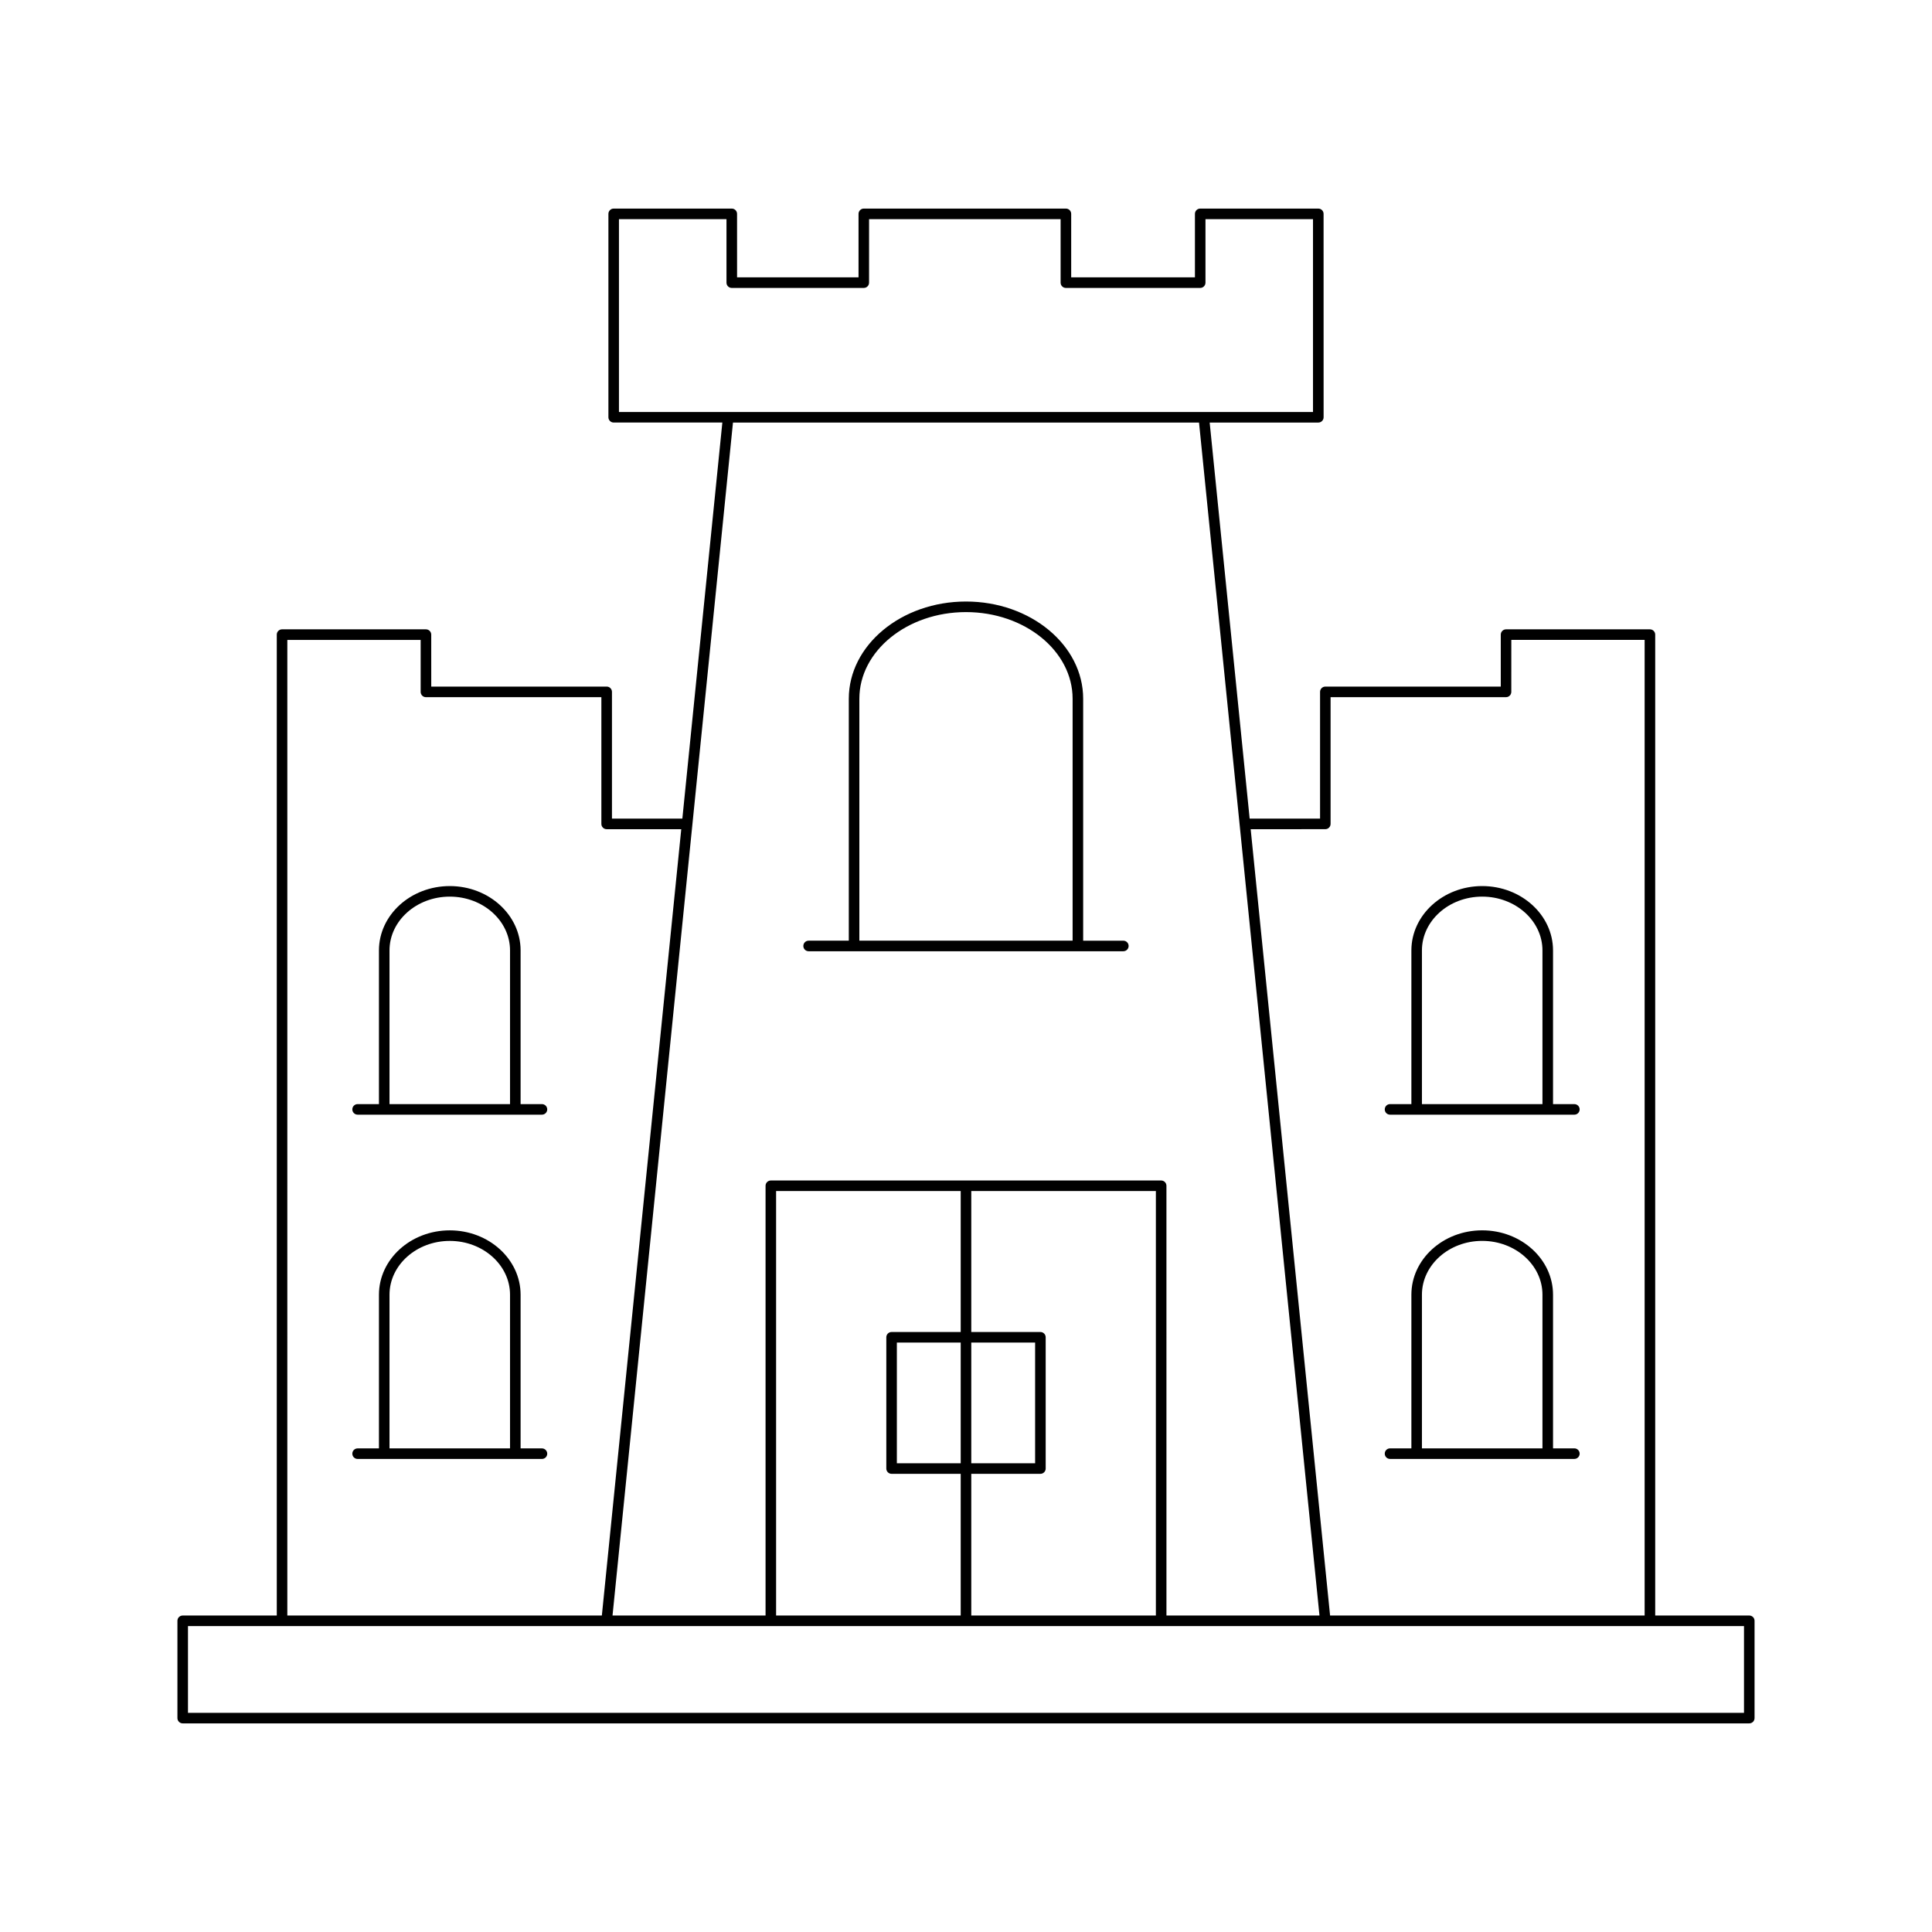 <?xml version="1.0" encoding="UTF-8"?>
<!-- Uploaded to: SVG Repo, www.svgrepo.com, Generator: SVG Repo Mixer Tools -->
<svg fill="#000000" width="800px" height="800px" version="1.1" viewBox="144 144 512 512" xmlns="http://www.w3.org/2000/svg">
 <g>
  <path d="m607.58 572.13h-24.934v-259.95c0-0.773-0.629-1.398-1.398-1.398h-38.129c-0.77 0-1.398 0.625-1.398 1.398v13.777h-46.492c-0.77 0-1.398 0.625-1.398 1.398v33.586h-18.656l-10.598-104.96h28.797c0.77 0 1.398-0.625 1.398-1.398l-0.008-53.906c0-0.773-0.629-1.398-1.398-1.398h-31.297c-0.77 0-1.398 0.625-1.398 1.398v16.824h-32.793v-16.824c0-0.773-0.629-1.398-1.398-1.398h-53.559c-0.77 0-1.398 0.625-1.398 1.398v16.824h-32.188l-0.004-16.824c0-0.773-0.629-1.398-1.398-1.398h-31.297c-0.77 0-1.398 0.625-1.398 1.398v53.902c0 0.773 0.629 1.398 1.398 1.398h28.797l-10.598 104.96h-18.656v-33.586c0-0.773-0.629-1.398-1.398-1.398h-46.492l-0.004-13.773c0-0.773-0.629-1.398-1.398-1.398l-38.133-0.004c-0.77 0-1.398 0.625-1.398 1.398v259.95l-24.934 0.004c-0.77 0-1.398 0.625-1.398 1.398v25.785c0 0.773 0.629 1.398 1.398 1.398h415.16c0.77 0 1.398-0.625 1.398-1.398v-25.785c0.004-0.773-0.625-1.398-1.398-1.398zm-112.36-208.39c0.77 0 1.398-0.625 1.398-1.398v-33.586h46.492c0.77 0 1.398-0.625 1.398-1.398l0.004-13.777h35.332v258.55h-83.359l-21.043-208.38zm-187.19-110.55v-51.105h28.496v16.824c0 0.773 0.629 1.398 1.398 1.398h34.988c0.77 0 1.398-0.625 1.398-1.398l0.004-16.824h50.758v16.824c0 0.773 0.629 1.398 1.398 1.398h35.594c0.77 0 1.398-0.625 1.398-1.398v-16.824h28.496v51.105zm30.215 2.801h123.51l31.922 316.14h-40.555l-0.004-113.89c0-0.773-0.629-1.398-1.398-1.398h-103.44c-0.77 0-1.398 0.625-1.398 1.398v113.89h-40.555zm81.473 278.59c0.77 0 1.398-0.625 1.398-1.398v-34.789c0-0.773-0.629-1.398-1.398-1.398h-18.32v-37.355h48.922v112.49h-48.922v-37.547zm-18.32-2.797v-31.988h16.918v31.988zm-21.117-34.789c-0.77 0-1.398 0.625-1.398 1.398v34.789c0 0.773 0.629 1.398 1.398 1.398h18.316v37.547h-48.922v-112.49h48.922v37.355zm18.316 2.801v31.988h-16.918v-31.988zm-178.45-186.21h35.332v13.777c0 0.773 0.629 1.398 1.398 1.398h46.492v33.586c0 0.773 0.629 1.398 1.398 1.398h19.773l-21.043 208.38-83.352 0.004zm386.03 284.33h-412.36v-22.988h412.36z"/>
  <path d="m358.29 396.09h83.41c0.77 0 1.398-0.625 1.398-1.398 0-0.773-0.629-1.398-1.398-1.398h-10.648v-64.117c0-14.207-13.93-25.766-31.055-25.766-17.129 0-31.055 11.555-31.055 25.766v64.113h-10.648c-0.77 0-1.398 0.625-1.398 1.398-0.004 0.777 0.625 1.402 1.395 1.402zm13.449-66.914c0-12.664 12.676-22.965 28.258-22.965 15.578 0 28.258 10.301 28.258 22.965v64.113h-56.516z"/>
  <path d="m287.62 436.6h-5.656v-40.719c0-9.406-8.418-17.062-18.766-17.062-10.355 0-18.773 7.656-18.773 17.062v40.719h-5.656c-0.77 0-1.398 0.625-1.398 1.398 0 0.773 0.629 1.398 1.398 1.398h48.855c0.77 0 1.398-0.625 1.398-1.398-0.004-0.773-0.633-1.398-1.402-1.398zm-8.457 0h-31.941v-40.719c0-7.867 7.168-14.266 15.973-14.266 8.809 0 15.969 6.398 15.969 14.266z"/>
  <path d="m512.37 439.4h48.855c0.77 0 1.398-0.625 1.398-1.398s-0.629-1.398-1.398-1.398h-5.656v-40.723c0-9.406-8.418-17.062-18.773-17.062-10.348 0-18.766 7.656-18.766 17.062v40.719h-5.656c-0.77 0-1.398 0.625-1.398 1.398-0.004 0.773 0.625 1.402 1.395 1.402zm8.457-43.52c0-7.867 7.16-14.266 15.969-14.266s15.973 6.398 15.973 14.266v40.719h-31.941z"/>
  <path d="m287.62 527.84h-5.656v-40.719c0-9.406-8.418-17.062-18.766-17.062-10.355 0-18.773 7.656-18.773 17.062v40.719h-5.656c-0.77 0-1.398 0.625-1.398 1.398s0.629 1.398 1.398 1.398h48.855c0.77 0 1.398-0.625 1.398-1.398-0.004-0.773-0.633-1.398-1.402-1.398zm-8.457 0h-31.941v-40.719c0-7.867 7.168-14.266 15.973-14.266 8.809 0 15.969 6.398 15.969 14.266z"/>
  <path d="m512.37 530.63h48.855c0.77 0 1.398-0.625 1.398-1.398s-0.629-1.398-1.398-1.398h-5.656v-40.719c0-9.406-8.418-17.062-18.773-17.062-10.348 0-18.766 7.656-18.766 17.062v40.719h-5.656c-0.77 0-1.398 0.625-1.398 1.398-0.004 0.773 0.625 1.398 1.395 1.398zm8.457-43.516c0-7.867 7.16-14.266 15.969-14.266s15.973 6.398 15.973 14.266v40.719h-31.941z"/>
 </g>
</svg>